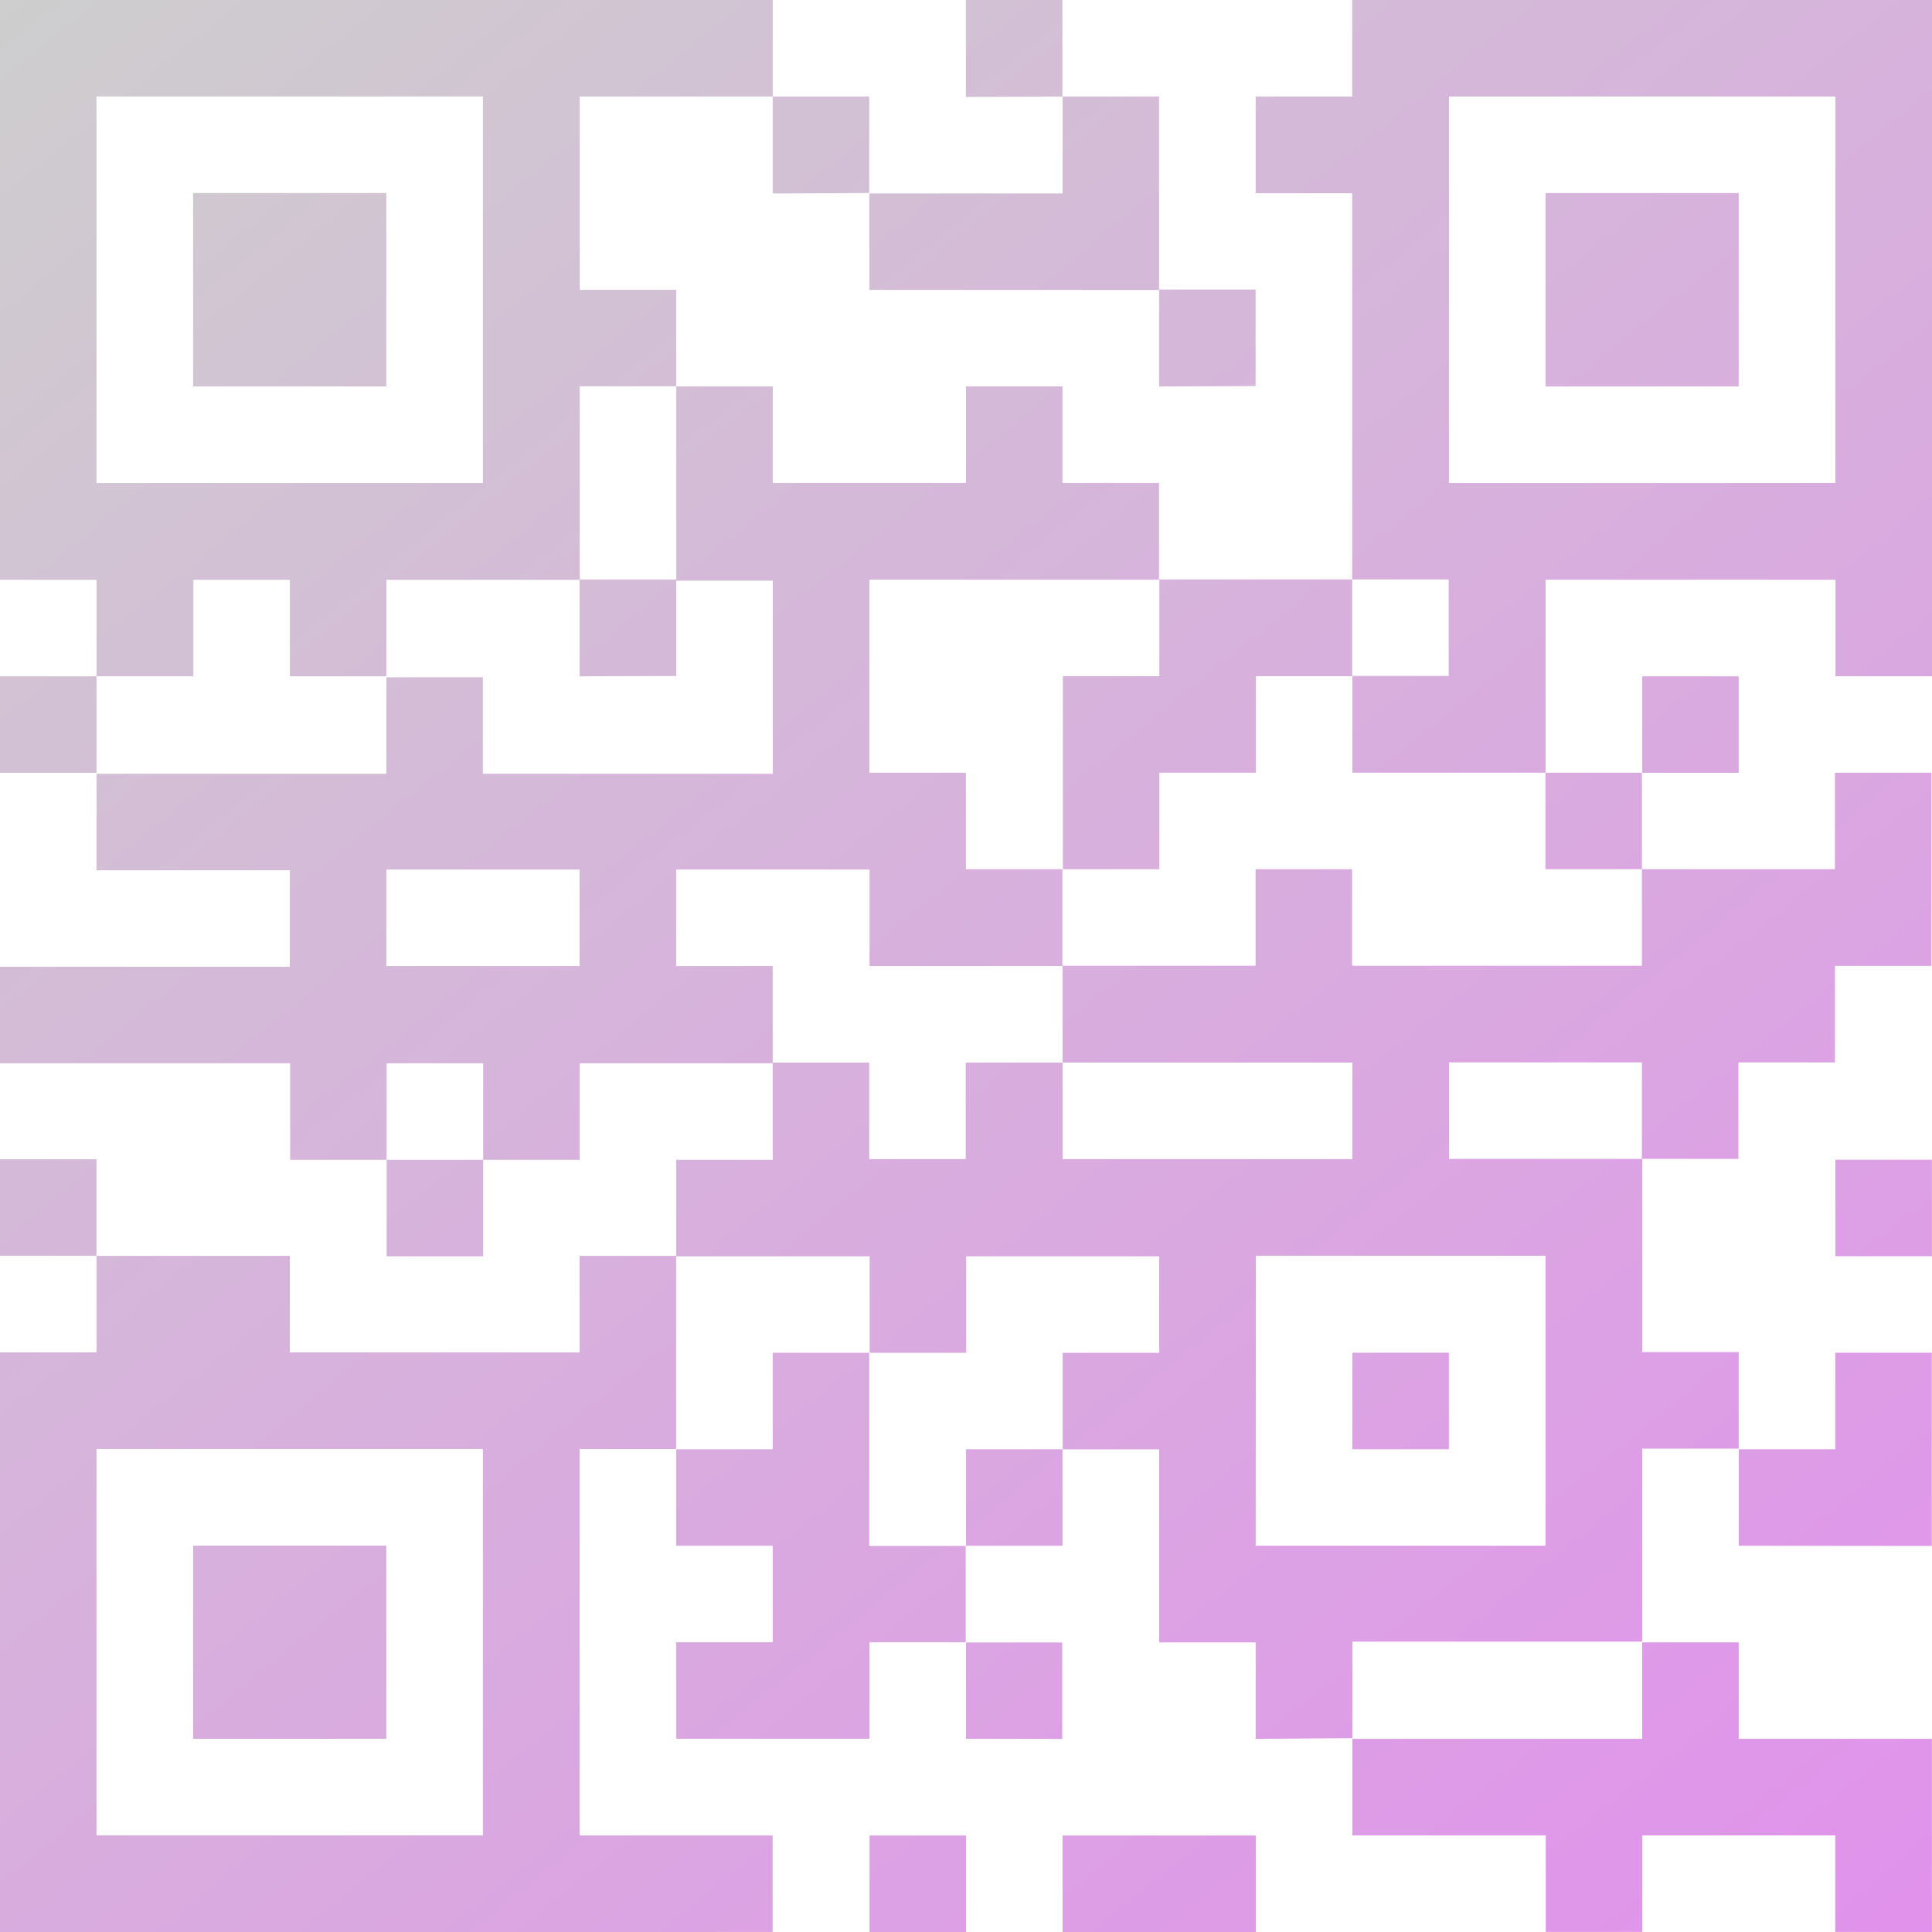 <?xml version="1.0" encoding="UTF-8"?> <svg xmlns="http://www.w3.org/2000/svg" xmlns:xlink="http://www.w3.org/1999/xlink" width="56.052" height="56.052" viewBox="0 0 56.052 56.052"><defs><linearGradient id="linear-gradient" x2="1" y2="1" gradientUnits="objectBoundingBox"><stop offset="0" stop-color="#cecece"></stop><stop offset="1" stop-color="#e38bef"></stop></linearGradient></defs><path id="Объединение_214" data-name="Объединение 214" d="M30.828,56.052v-2.8h5.605v2.8Zm-5.6,0v-2.8h2.8v2.8Zm-8.408,0H0V39.236H2.8v-2.8H8.408v2.8h8.408v-2.8h2.8v5.605h-2.8v11.21h5.6v2.8ZM2.8,53.249h11.21V42.039H2.8Zm50.446,2.8v-2.8h-5.6v2.8h-2.8v-2.8H39.236v-2.8h8.408v-2.8h2.8v2.8h5.605v5.605Zm-47.643-5.6V44.842h5.605v5.605Zm30.828,0v-2.8h-2.8v-5.6h-2.8v-2.8h2.8v-2.8h-5.6v2.8h-2.8v-2.8H19.618v-2.8h2.8v-2.8h-5.6v2.8h-2.8v-2.8h-2.8v2.8h2.8v2.8h-2.8v-2.8h-2.8v-2.8H0v-2.8H8.408v-2.8H2.8v-2.8H11.21v-2.8h2.8v2.8H22.42v-5.6h-2.8V11.211h2.8v2.8h5.605v-2.8h2.8v2.8h2.8v2.8h5.605v2.8h2.8v-2.8h-2.8V5.605h-2.8V2.8h2.8V0H56.052V19.618h-2.8v-2.8H44.842v5.6H39.236v-2.8h-2.8v2.8h-2.8v2.8h-2.8V19.618h2.8v-2.8H25.223v5.6h2.8v2.8h2.8v2.8h5.605v-2.8h2.8v2.8h8.408v-2.8h-2.8v-2.8h2.8v2.8h5.6v-2.8h2.8v5.605h-2.8v2.8h-2.8v2.8h-2.8v-2.8H42.039v2.8h5.605v5.605h2.8v2.8h-2.8v5.6H39.236v2.8Zm0-5.605h8.408V36.433H36.434ZM30.828,30.828v2.8h8.408v-2.8H30.828v-2.8h-5.6v-2.8H19.618v2.8h2.8v2.8h2.8v2.8h2.8v-2.8Zm-19.618-2.8h5.605v-2.8H11.21ZM42.039,14.013h11.21V2.8H42.039ZM28.026,50.446v-2.8h-2.8v2.8H19.618v-2.8h2.8v-2.8h-2.8v-2.8h2.8v-2.8h2.8v5.605h2.8v2.8h2.8v2.8Zm22.42-5.6v-2.8h2.8v-2.8h2.8v5.605Zm-22.42,0v-2.8h2.8v2.8Zm11.21-2.8v-2.8h2.8v2.8Zm14.013-5.6v-2.8h2.8v2.8ZM0,36.433v-2.8H2.8v2.8ZM47.644,22.421v-2.8h2.8v2.8ZM0,22.421v-2.8H2.8v2.8Zm16.816-2.8v-2.8H11.21v2.8h-2.8v-2.8h-2.8v2.8H2.8v-2.8H0V0H22.42V2.8h-5.6V8.408h2.8v2.8h-2.8v5.605h2.8v2.8ZM2.8,14.013h11.21V2.8H2.8Zm42.039-2.8V5.6h5.605V11.21Zm-11.211,0v-2.8H25.223v-2.8h5.605V2.8h2.8v5.6h2.8v2.8Zm-28.025,0V5.6h5.605V11.21Zm16.815-5.6V2.8h2.8v2.8Zm5.605-2.8V0h2.8V2.8Z" fill="url(#linear-gradient)"></path></svg> 